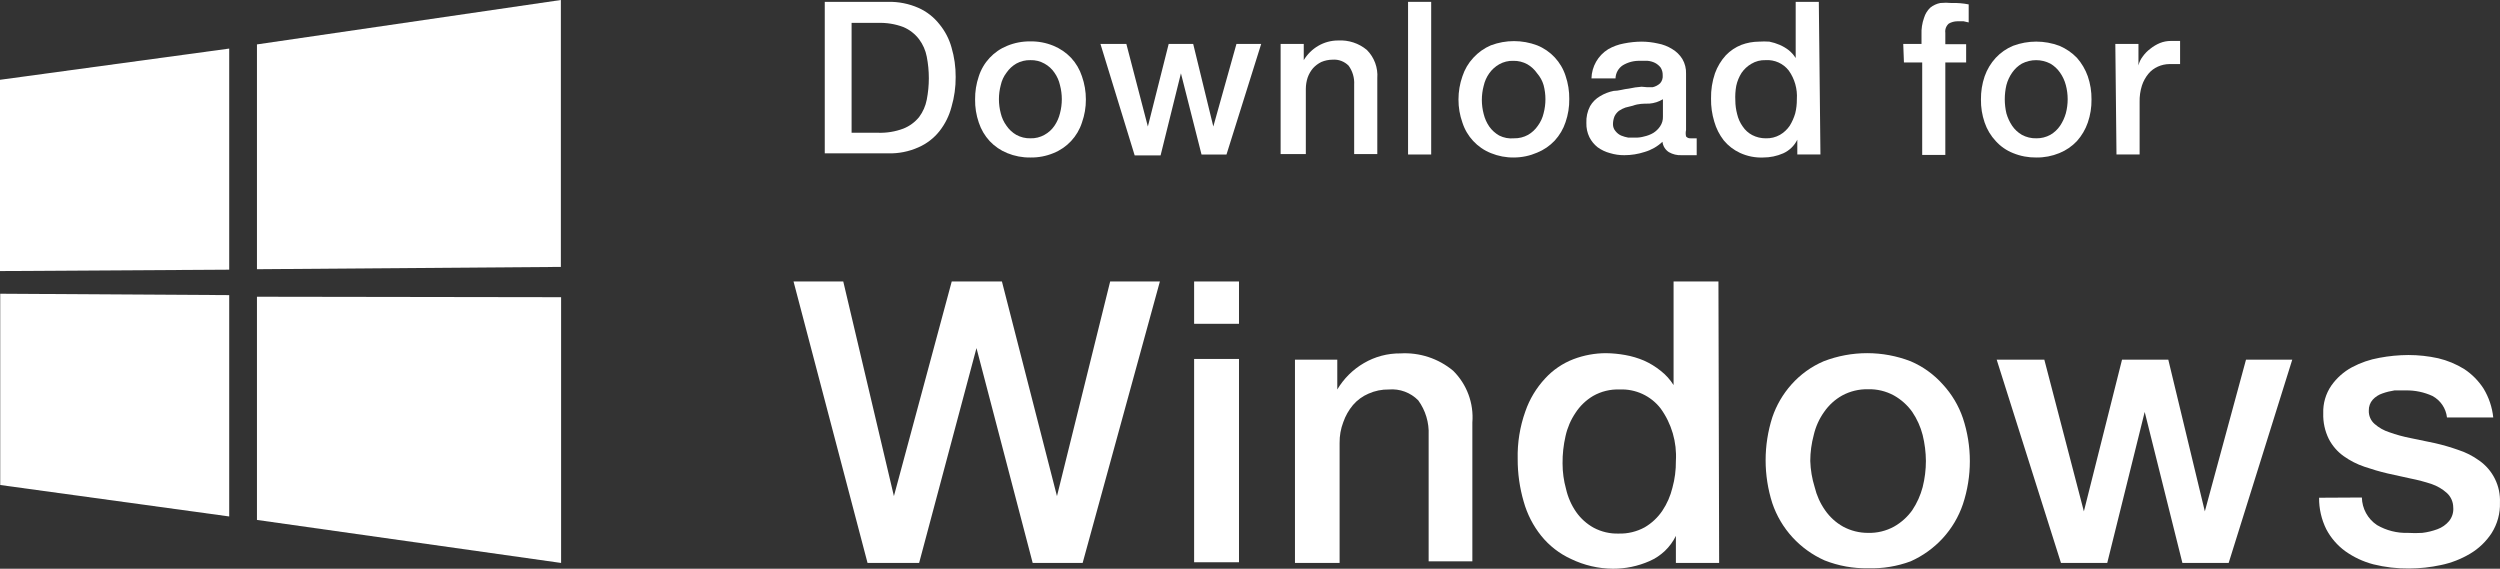 <?xml version="1.0" encoding="UTF-8"?><svg id="Badges" xmlns="http://www.w3.org/2000/svg" viewBox="0 0 108.092 24.59"><rect x="0" y="0" width="108.092" height="24.59" fill="#333333" stroke="none"/><g id="Windows"><path d="M34.31,12.17h2.15l2.19,9.28h0l2.5-9.28h2.17l2.38,9.28h0l2.3-9.28h2.15l-3.34,12.17h-2.16l-2.43-9.29h0l-2.48,9.29h-2.23l-3.2-12.17Z" fill="#fff" stroke-width="0"/><path d="M51.63,12.17h1.94v1.83h-1.94v-1.83ZM51.63,15.52h1.94v8.79h-1.94v-8.79Z" fill="#fff" stroke-width="0"/><path d="M55.99,15.55h1.83v1.29h0c.28-.472.676-.864,1.15-1.14.479-.281,1.025-.426,1.58-.42.828-.049,1.643.219,2.28.75.594.588.897,1.407.83,2.24v6h-1.89v-5.46c.024-.537-.134-1.065-.45-1.5-.332-.338-.798-.51-1.27-.47-.303-.005-.603.056-.88.18-.258.11-.487.278-.67.49-.184.219-.326.47-.42.74-.11.287-.164.593-.16.9v5.19h-1.93v-8.79Z" fill="#fff" stroke-width="0"/><path d="M74.33,24.34h-1.87v-1.17h0c-.238.487-.642.874-1.14,1.09-.498.219-1.036.332-1.58.33-.627-.004-1.245-.148-1.81-.42-.502-.229-.943-.571-1.29-1-.351-.437-.609-.94-.76-1.48-.175-.601-.263-1.224-.26-1.85-.016-.698.096-1.393.33-2.05.183-.532.476-1.019.86-1.43.337-.367.755-.651,1.22-.83.447-.17.922-.258,1.4-.26.282.003.563.03.84.08.278.049.55.13.81.24.258.115.5.263.72.44.222.172.412.382.56.62h0v-4.48h1.94l.03,12.17ZM67.56,20.04c0,.372.05.742.15,1.1.081.359.23.698.44,1,.198.282.458.514.76.68.332.176.704.262,1.08.25.391.011.777-.083,1.12-.27.303-.177.563-.42.76-.71.205-.305.353-.643.44-1,.104-.378.154-.768.15-1.16.049-.81-.184-1.612-.66-2.27-.422-.545-1.082-.85-1.77-.82-.402-.016-.8.081-1.15.28-.306.182-.566.431-.76.73-.205.303-.351.643-.43,1-.09.39-.134.79-.13,1.19Z" fill="#fff" stroke-width="0"/><path d="M80.77,24.57c-.643.012-1.282-.103-1.88-.34-.527-.235-1-.575-1.39-1-.389-.425-.685-.925-.87-1.47-.387-1.21-.387-2.51,0-3.72.178-.524.46-1.007.83-1.42.384-.431.859-.773,1.39-1,1.21-.467,2.55-.467,3.76,0,.531.227,1.006.569,1.39,1,.389.421.685.918.87,1.46.4,1.208.4,2.512,0,3.72-.185.545-.481,1.045-.87,1.47-.39.425-.863.765-1.39,1-.588.218-1.213.32-1.84.3ZM80.77,23.04c.391.011.777-.083,1.12-.27.312-.176.582-.418.79-.71.204-.306.356-.644.45-1,.093-.37.14-.749.14-1.13-.003-.378-.05-.753-.14-1.12-.091-.357-.244-.695-.45-1-.208-.292-.478-.534-.79-.71-.343-.187-.729-.281-1.12-.27-.39-.009-.777.084-1.12.27-.311.174-.578.417-.78.71-.214.3-.367.64-.45,1-.098.365-.149.742-.15,1.12.012.384.076.764.19,1.13.086.359.238.698.45,1,.202.293.469.536.78.71.332.179.703.272,1.08.27Z" fill="#fff" stroke-width="0"/><path d="M86.33,15.55h2.06l1.71,6.56h0l1.65-6.56h2l1.58,6.56h0l1.78-6.56h2l-2.75,8.79h-2l-1.63-6.53h0l-1.62,6.53h-2l-2.78-8.79Z" fill="#fff" stroke-width="0"/><path d="M102.12,21.51c.01.479.252.923.65,1.19.406.237.87.355,1.34.34.206.013.414.013.62,0,.226-.027.447-.081.66-.16.194-.071.367-.192.5-.35.136-.169.201-.384.18-.6-.003-.232-.101-.452-.27-.61-.192-.173-.416-.306-.66-.39-.298-.099-.602-.179-.91-.24l-1-.22c-.338-.08-.672-.177-1-.29-.321-.108-.624-.263-.9-.46-.269-.193-.488-.446-.64-.74-.17-.345-.252-.726-.24-1.11-.015-.427.108-.848.35-1.2.232-.328.536-.599.89-.79.373-.199.774-.337,1.19-.41.412-.078.831-.118,1.25-.12.434,0,.866.047,1.29.14.4.095.781.253,1.13.47.332.22.614.506.83.84.231.38.374.807.42,1.25h-2c-.045-.395-.28-.742-.63-.93-.361-.165-.754-.247-1.15-.24h-.49c-.177.027-.351.07-.52.13-.161.053-.305.146-.42.27-.114.129-.175.297-.17.47-.009.221.083.435.25.58.186.163.404.286.64.36.297.106.601.19.91.25l1.06.22c.35.08.69.18,1,.29.326.104.633.26.91.46.591.413.931,1.099.9,1.82.015.466-.111.926-.36,1.32-.238.364-.556.669-.93.89-.39.232-.816.398-1.26.49-.453.098-.916.148-1.38.15-.519.005-1.036-.056-1.54-.18-.438-.114-.851-.307-1.22-.57-.342-.25-.623-.575-.82-.95-.209-.423-.315-.889-.31-1.36l1.85-.01Z" fill="#fff" stroke-width="0"/><path d="M35.66.08h2.74c.45-.01.898.079,1.31.26.357.159.669.403.91.71.241.294.418.634.52,1,.123.415.183.847.18,1.28.003.436-.057.871-.18,1.29-.099.382-.276.739-.52,1.05-.241.304-.554.545-.91.7-.412.184-.859.273-1.31.26h-2.74V.08ZM36.82,5.74h1.14c.375.013.749-.048,1.1-.18.266-.106.5-.278.68-.5.165-.222.278-.478.33-.75.12-.614.12-1.246,0-1.86-.052-.272-.165-.528-.33-.75-.177-.233-.411-.415-.68-.53-.351-.132-.725-.193-1.1-.18h-1.14v4.75Z" fill="#fff" stroke-width="0"/><path d="M44.55,6.81c-.343.005-.683-.06-1-.19-.288-.116-.547-.294-.76-.52-.212-.23-.372-.503-.47-.8-.111-.322-.165-.66-.16-1-.004-.34.05-.678.16-1,.193-.601.644-1.085,1.23-1.32.317-.13.657-.195,1-.19.343-.006.683.059,1,.19.287.118.546.295.76.52.213.229.373.502.47.8.113.321.171.659.17,1,.002.341-.056.679-.17,1-.193.601-.644,1.085-1.23,1.32-.317.131-.657.196-1,.19ZM44.55,5.98c.213.007.424-.045.61-.15.172-.094.32-.228.43-.39.112-.164.193-.347.24-.54.106-.4.106-.82,0-1.22-.043-.194-.125-.378-.24-.54-.11-.162-.258-.296-.43-.39-.186-.105-.397-.157-.61-.15-.213-.005-.424.047-.61.15-.167.097-.311.231-.42.39-.122.159-.208.344-.25.54-.106.4-.106.82,0,1.22.046.195.131.379.25.54.109.159.253.293.42.39.186.103.397.155.61.15Z" fill="#fff" stroke-width="0"/><path d="M47.58,1.9h1.12l.93,3.57h0l.9-3.57h1.06l.87,3.57h0l1-3.57h1.07l-1.5,4.78h-1.08l-.89-3.51h0l-.88,3.55h-1.12l-1.48-4.82Z" fill="#fff" stroke-width="0"/><path d="M55.37,1.9h1v.7h0c.155-.256.371-.47.63-.62.261-.152.558-.231.86-.23.45-.025.894.121,1.24.41.32.322.485.767.45,1.22v3.28h-1v-3c.017-.293-.068-.583-.24-.82-.181-.183-.433-.279-.69-.26-.168.001-.335.035-.49.1-.136.067-.258.158-.36.27-.1.119-.178.254-.23.4-.052.158-.079.324-.08.49v2.82h-1.09V1.9Z" fill="#fff" stroke-width="0"/><path d="M60.88.08h1v6.6h-1V.08Z" fill="#fff" stroke-width="0"/><path d="M65.46,6.81c-.343.005-.683-.06-1-.19-.586-.235-1.037-.719-1.23-1.32-.114-.321-.172-.659-.17-1,0-.341.057-.679.17-1,.097-.298.257-.571.47-.8.212-.232.471-.417.76-.54.644-.243,1.356-.243,2,0,.586.235,1.037.719,1.23,1.32.11.322.164.66.16,1,.005.34-.049.678-.16,1-.098.297-.258.57-.47.8-.213.226-.472.404-.76.52-.316.137-.656.208-1,.21ZM65.46,5.98c.213.005.424-.047.61-.15.167-.097.311-.231.42-.39.119-.161.204-.345.25-.54.106-.4.106-.82,0-1.22-.055-.188-.151-.362-.28-.51-.109-.159-.253-.293-.42-.39-.186-.103-.397-.155-.61-.15-.213-.007-.424.045-.61.15-.17.097-.317.23-.43.39-.115.162-.197.346-.24.54-.106.4-.106.82,0,1.22.047.193.128.376.24.54.113.16.26.293.43.39.198.1.42.141.64.12Z" fill="#fff" stroke-width="0"/><path d="M72.9,5.62c-.021.092-.021.188,0,.28.049.058.124.088.2.08h.26v.73h-.66c-.189.009-.376-.037-.54-.13-.157-.099-.26-.265-.28-.45-.218.205-.482.356-.77.44-.284.093-.581.14-.88.14-.21.002-.419-.029-.62-.09-.19-.05-.37-.135-.53-.25-.151-.118-.274-.268-.36-.44-.092-.19-.136-.399-.13-.61-.012-.253.043-.505.16-.73.103-.178.252-.327.43-.43.182-.111.381-.188.59-.23.22,0,.44-.08.66-.1.181-.041.365-.067.55-.08.159.021.32.028.48.02.12-.028.23-.086.32-.17.084-.096.123-.223.11-.35.004-.117-.028-.232-.09-.33-.065-.083-.147-.151-.24-.2-.1-.05-.209-.08-.32-.09h-.34c-.256-.007-.509.059-.73.19-.194.125-.314.339-.32.57h-1.04c.013-.514.283-.988.72-1.26.211-.122.441-.206.68-.25.257-.052.518-.079.78-.08.232.002.464.029.69.08.22.04.43.122.62.24.179.106.33.253.44.43.114.194.169.416.16.64v2.43ZM71.9,4.29c-.179.109-.381.174-.59.19-.24,0-.47,0-.71.09l-.32.08c-.099.034-.193.082-.28.14-.079.062-.144.141-.19.23-.046.111-.07.23-.07.35-.002.11.037.217.11.3.064.082.146.147.24.19.1.041.204.071.31.09h.31c.128.002.257-.014.38-.05.137-.029.269-.08.39-.15.119-.074.222-.173.3-.29.084-.124.126-.271.12-.42v-.75Z" fill="#fff" stroke-width="0"/><path d="M78.71,6.68h-1v-.64h0c-.128.262-.344.47-.61.59-.274.12-.571.181-.87.18-.344.014-.687-.055-1-.2-.271-.126-.51-.31-.7-.54-.187-.241-.327-.516-.41-.81-.099-.324-.146-.661-.14-1-.007-.37.05-.739.17-1.09.104-.288.263-.554.47-.78.188-.196.417-.35.67-.45.243-.091.5-.138.76-.14.15-.01.3-.01.45,0,.154.031.305.078.45.14.139.061.27.138.39.23.118.096.219.211.3.34h0V.08h1l.07,6.6ZM75.03,4.34c0,.203.028.404.08.6.045.191.126.371.24.53.104.156.245.283.41.37.182.094.385.142.59.14.213.007.424-.045.61-.15.167-.097.311-.231.42-.39.104-.168.185-.35.24-.54.049-.2.072-.405.07-.61.03-.441-.093-.88-.35-1.24-.238-.307-.613-.475-1-.45-.218-.008-.433.047-.62.16-.167.097-.311.231-.42.39-.109.172-.187.361-.23.56-.038.208-.051.419-.04.63Z" fill="#fff" stroke-width="0"/><path d="M82.29,1.9h.79v-.4c-.011-.248.026-.496.11-.73.05-.168.143-.319.27-.44.125-.1.273-.169.43-.2.163-.016.327-.016.49,0,.248-.009.496.012.74.06v.78l-.22-.05h-.27c-.13.001-.257.036-.37.1-.114.1-.171.25-.15.4v.49h.9v.79h-.9v4h-1V2.7h-.79l-.03-.8Z" fill="#fff" stroke-width="0"/><path d="M88.04,6.81c-.343.004-.683-.06-1-.19-.287-.113-.543-.291-.75-.52-.215-.23-.378-.502-.48-.8-.111-.322-.165-.66-.16-1-.004-.34.05-.678.16-1,.104-.297.267-.569.48-.8.21-.225.466-.403.75-.52.645-.241,1.355-.241,2,0,.286.12.545.297.76.52.206.234.366.506.47.8.11.322.164.66.16,1,.005.34-.049.678-.16,1-.102.295-.262.567-.47.8-.213.226-.472.404-.76.52-.317.13-.657.195-1,.19ZM88.04,5.98c.213.004.423-.048.61-.15.167-.097.311-.231.42-.39.111-.166.195-.348.25-.54.106-.4.106-.82,0-1.22-.051-.193-.135-.376-.25-.54-.109-.159-.253-.293-.42-.39-.386-.199-.844-.199-1.23,0-.167.097-.311.231-.42.39-.115.164-.199.347-.25.54-.093.401-.093.819,0,1.22.055.192.139.374.25.54.109.159.253.293.42.39.19.103.404.155.62.15Z" fill="#fff" stroke-width="0"/><path d="M91.46,1.9h1v.93h0c.032-.138.094-.268.18-.38.092-.13.203-.245.33-.34.127-.103.269-.187.42-.25.15-.06.309-.09.47-.09h.4v1h-.46c-.172.002-.343.039-.5.11-.159.07-.299.176-.41.31-.124.151-.219.324-.28.51-.072.23-.106.469-.1.71v2.27h-1l-.05-4.78Z" fill="#fff" stroke-width="0"/><path id="Windows_logo" d="M0,3.45l9.91-1.35v9.56L0,11.72V3.45ZM9.91,12.76v9.57L.01,20.97v-8.27l9.9.06ZM11.11,1.92l13.14-1.92v11.54l-13.14.1V1.92ZM24.26,12.85v11.49l-13.15-1.86v-9.65l13.15.02Z" fill="#fff" stroke-width="0"/></g></svg>